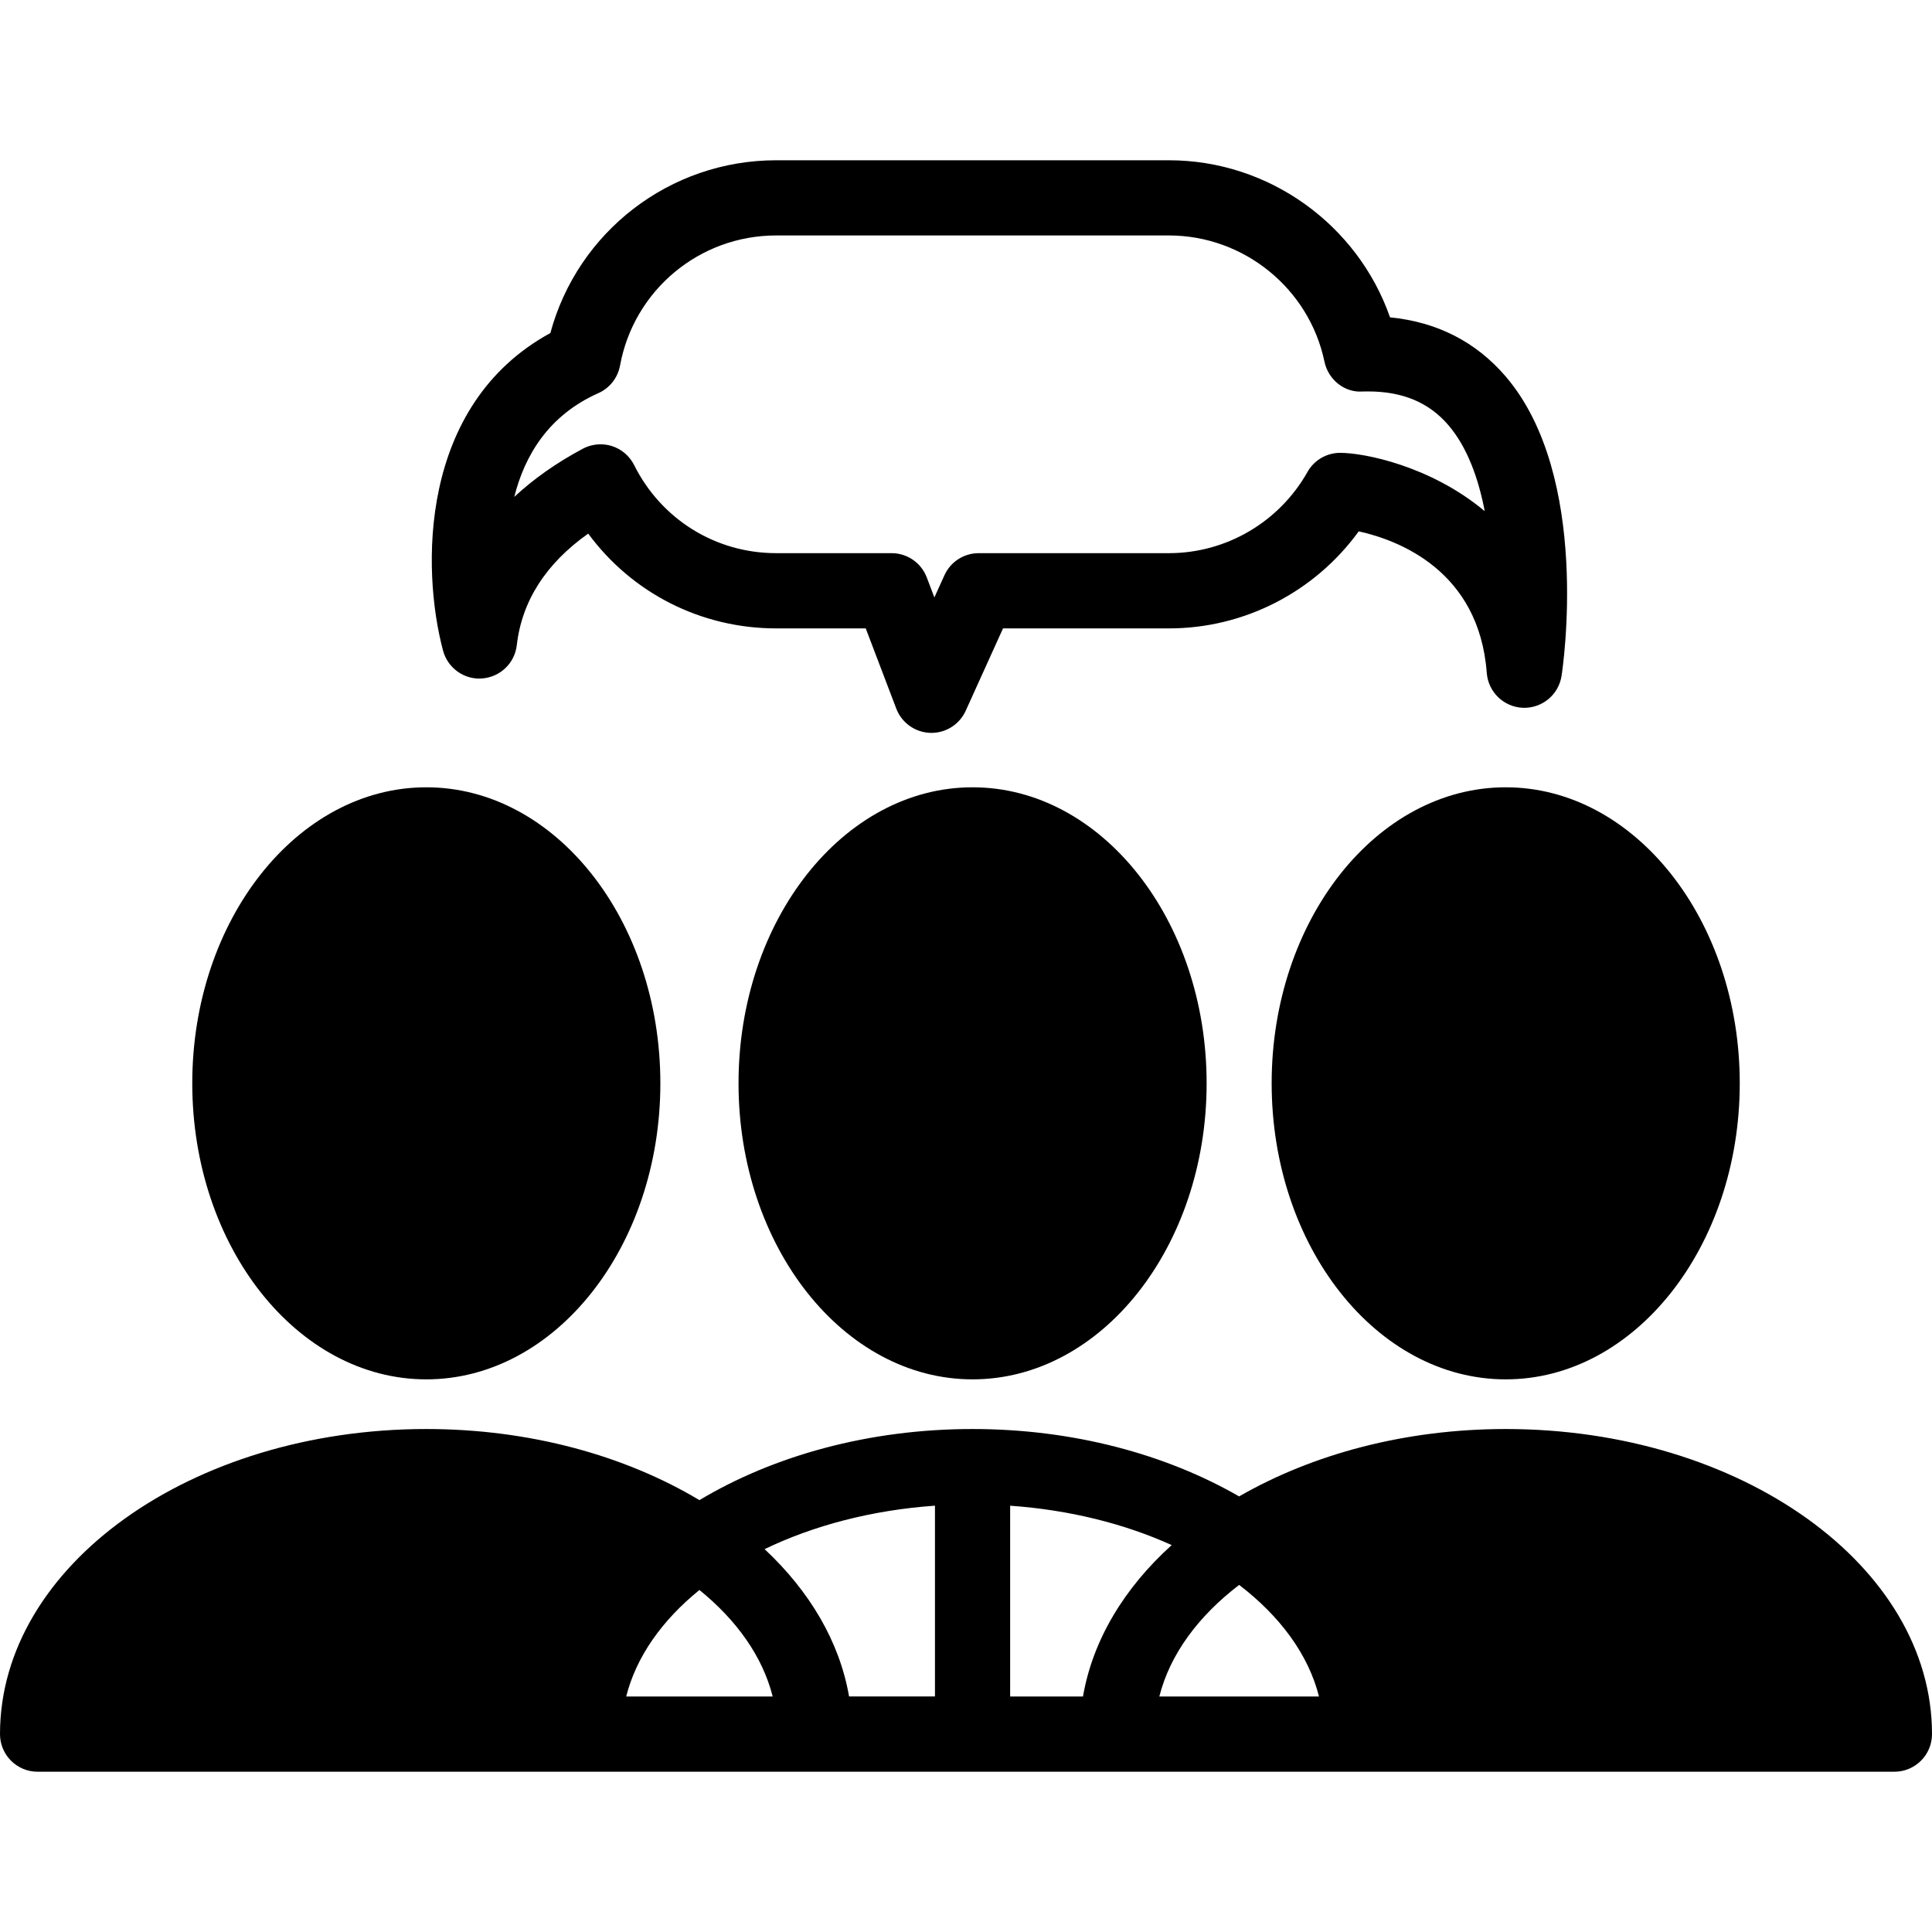 <?xml version="1.0" encoding="iso-8859-1"?>
<!-- Uploaded to: SVG Repo, www.svgrepo.com, Generator: SVG Repo Mixer Tools -->
<!DOCTYPE svg PUBLIC "-//W3C//DTD SVG 1.1//EN" "http://www.w3.org/Graphics/SVG/1.1/DTD/svg11.dtd">
<svg fill="#000000" version="1.1" id="Capa_1" xmlns="http://www.w3.org/2000/svg" xmlns:xlink="http://www.w3.org/1999/xlink" 
	 width="800px" height="800px" viewBox="0 0 414.132 414.132"
	 xml:space="preserve">
<g>
	<g>
		<path d="M208.475,168.761c-27.661,0-50.168,28.462-50.168,63.45s22.507,63.46,50.168,63.46c27.665,0,50.17-28.473,50.17-63.46
			S236.129,168.761,208.475,168.761z"/>
		<path d="M272.585,232.211c0,34.987,22.516,63.46,50.175,63.46c27.66,0,50.164-28.473,50.164-63.46s-22.515-63.45-50.164-63.45
			C295.09,168.761,272.585,197.224,272.585,232.211z"/>
		<path d="M322.755,306.316c-21.627,0-41.48,5.428-57.146,14.446c-15.664-9.019-35.518-14.446-57.142-14.446
			c-22.263,0-42.676,5.742-58.542,15.244c-15.869-9.502-36.279-15.244-58.543-15.244C40.993,306.316,0,335.656,0,371.714
			c0,4.451,3.607,8.063,8.063,8.063h117.086h49.552h64.73h52.343h114.295c4.452,0,8.063-3.612,8.063-8.063
			C414.136,335.656,373.144,306.316,322.755,306.316z M232.141,363.651h-15.613v-40.894c12.767,0.893,24.578,3.89,34.625,8.437
			C241.022,340.354,234.245,351.482,232.141,363.651z M200.412,322.747v40.898H182c-2.037-11.785-8.483-22.588-18.105-31.581
			C174.341,327.021,186.838,323.702,200.412,322.747z M134.226,363.651c2.16-8.558,7.716-16.358,15.701-22.83
			c7.982,6.472,13.546,14.272,15.701,22.83H134.226z M248.507,363.651c2.279-9.04,8.372-17.244,17.108-23.918
			c8.735,6.674,14.834,14.883,17.118,23.918H248.507z"/>
		<path d="M41.213,232.211c0,34.987,22.507,63.46,50.169,63.46c27.661,0,50.168-28.473,50.168-63.46s-22.507-63.45-50.168-63.45
			C63.72,168.761,41.213,197.224,41.213,232.211z"/>
		<path d="M297.958,68.025c-6.929-19.84-25.923-33.67-47.376-33.67H166.37c-22.819,0-42.546,15.341-48.397,37.035
			c-28.333,15.459-27.606,50.869-23,68.08c1.005,3.743,4.548,6.273,8.385,5.958c3.864-0.296,6.977-3.275,7.418-7.128
			c1.082-9.454,6.22-17.475,15.309-23.921c9.358,12.709,24.14,20.321,40.295,20.321h19.194l6.549,17.199
			c1.155,3.037,4.032,5.087,7.283,5.195c0.084,0.005,0.166,0.005,0.252,0.005c3.155,0,6.038-1.855,7.342-4.735l8.001-17.664h35.591
			c16.168,0,31.27-7.848,40.657-20.803c8.445,1.866,25.815,8.364,27.447,30.36c0.321,4.091,3.633,7.288,7.733,7.462
			c4.115,0.149,7.663-2.785,8.294-6.827c0.273-1.732,6.384-42.772-11.989-64.215C316.351,73.256,308.046,69.019,297.958,68.025z
			 M287.279,97.069c-2.919,0-5.606,1.57-7.022,4.111c-6.048,10.724-17.417,17.392-29.675,17.392h-40.794
			c-3.163,0-6.044,1.853-7.344,4.734l-2.157,4.756l-1.633-4.294c-1.188-3.129-4.189-5.197-7.535-5.197h-24.756
			c-12.953,0-24.617-7.236-30.433-18.88c-0.974-1.939-2.688-3.417-4.764-4.079c-0.801-0.254-1.622-0.37-2.452-0.37
			c-1.31,0-2.616,0.321-3.8,0.95c-5.643,3.016-10.546,6.473-14.675,10.32c2.215-8.837,7.308-17.475,18.014-22.236
			c2.436-1.082,4.17-3.296,4.656-5.923c2.955-16.155,17.024-27.883,33.455-27.883h84.214c16.031,0,30.052,11.368,33.323,27.042
			c0.798,3.837,4.293,6.698,8.162,6.407l1.166-0.016c7.428,0,13.065,2.359,17.238,7.226c4.031,4.703,6.436,11.367,7.791,18.441
			C306.628,99.836,292.361,97.069,287.279,97.069z"/>
	</g>
</g>
</svg>